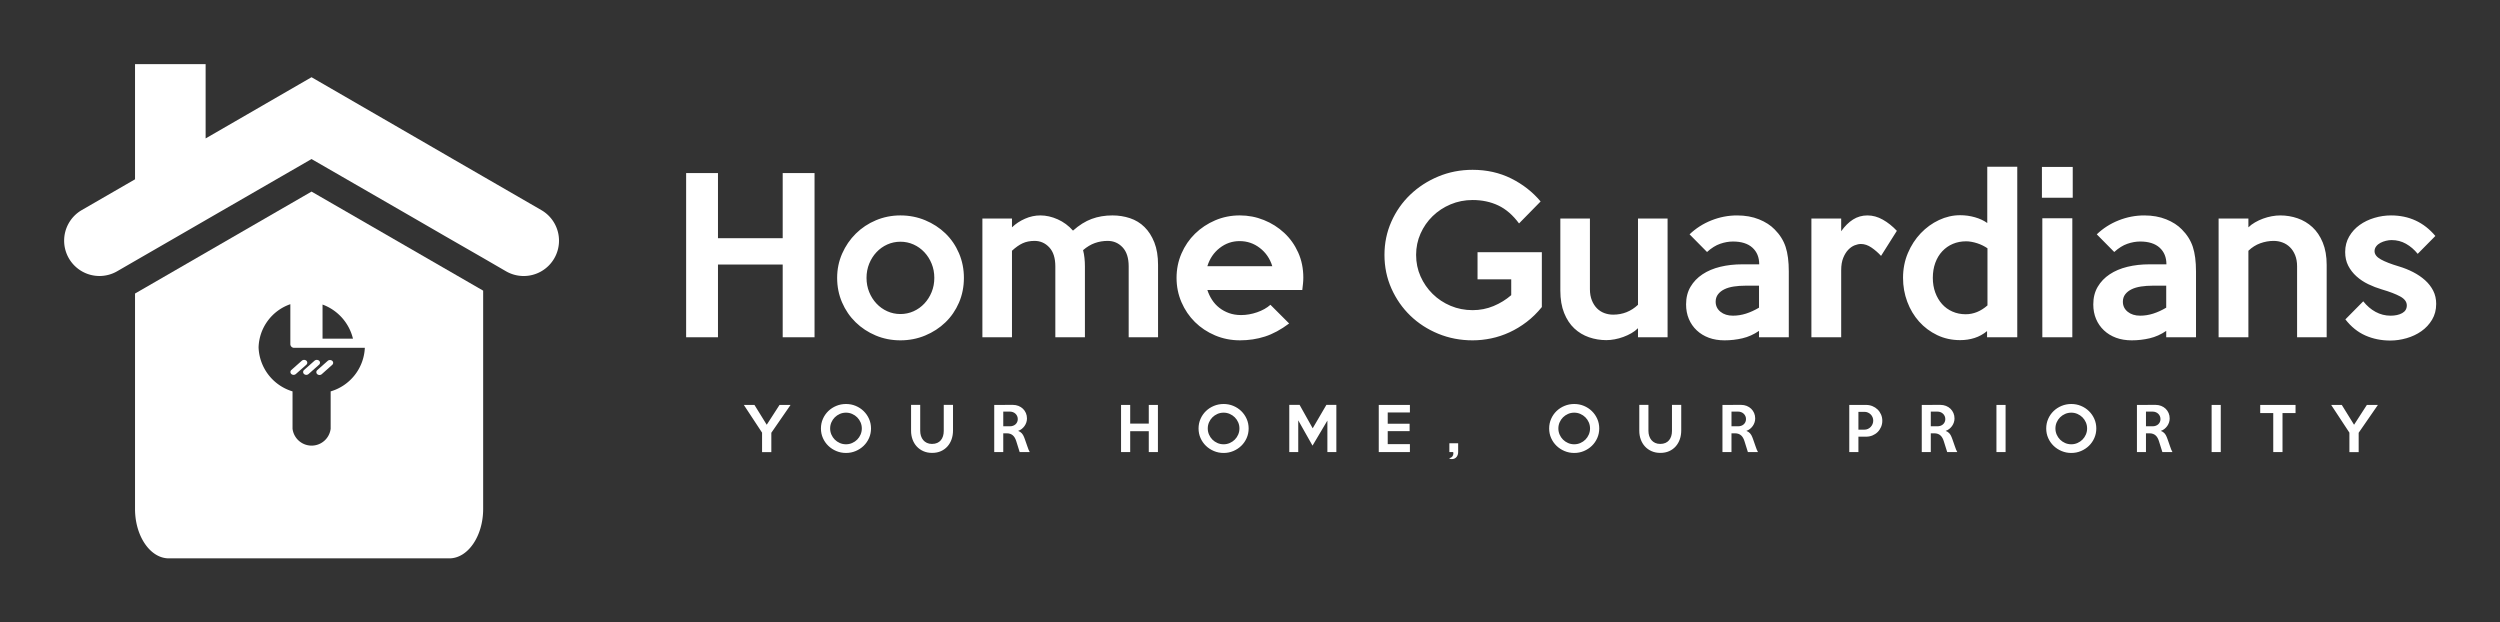 
        <svg xmlns="http://www.w3.org/2000/svg" xmlns:xlink="http://www.w3.org/1999/xlink" version="1.1" width="3162.226" height="787.19" viewBox="0 0 3162.226 787.19">
			
			<rect x="0" y="0" width="3162.226" height="787.19" fill="#333333" stroke="none"/>
			
			<g transform="scale(8.111) translate(10, 10)">
				<defs id="SvgjsDefs3964"/><g id="SvgjsG3965" featureKey="pxMwYC-0" transform="matrix(1.101,0,0,1.101,-16.468,-16.51)" fill="#fff"><title xmlns="http://www.w3.org/2000/svg">Hitam</title><path xmlns="http://www.w3.org/2000/svg" d="M82.6,35.7l-8.29-4.79L70,28.42l-3.33-1.93L50,16.85,35,25.52V15H25V31.31l-7.58,4.38a5,5,0,0,0,5.09,8.62L25,42.87l6.1-3.52,5.4-3.12L50,28.44l15.38,8.87h0l-1.87-1.08,5.39,3.12,5.41,3.11,3.19,1.85a5,5,0,0,0,5.1-8.61Z"/><path xmlns="http://www.w3.org/2000/svg" d="M51.07,57a.51.51,0,0,0-.64,0l-1.49,1.32a.38.38,0,0,0,0,.57.49.49,0,0,0,.64,0l1.49-1.32A.38.38,0,0,0,51.07,57Z"/><path xmlns="http://www.w3.org/2000/svg" d="M50.81,58.34a.38.38,0,0,0,0,.57.49.49,0,0,0,.64,0l1.48-1.32a.37.37,0,0,0,0-.57.5.5,0,0,0-.63,0Z"/><path xmlns="http://www.w3.org/2000/svg" d="M49.27,57a.51.51,0,0,0-.64,0l-1.49,1.32a.38.38,0,0,0,0,.57.49.49,0,0,0,.64,0l1.49-1.32A.38.38,0,0,0,49.27,57Z"/><path xmlns="http://www.w3.org/2000/svg" d="M50,33.05,25,47.49V78c0,3.85,2.15,7,4.79,7H69.52c2.63,0,4.79-3.15,4.79-7V47.08Zm1.56,16a6.87,6.87,0,0,1,4.31,4.83H51.56Zm1.15,12.32v5.27a2.72,2.72,0,0,1-5.4,0V61.35a6.76,6.76,0,0,1-4.81-6.23A6.68,6.68,0,0,1,47,49v5.68a.53.53,0,0,0,.55.5h10A6.75,6.75,0,0,1,52.71,61.35Z"/></g><g id="SvgjsG3966" featureKey="Vx5QiU-0" transform="matrix(1.602,0,0,1.602,94.437,10.554)" fill="#fff"><path d="M14.1 20 l-3.1 0 l0 -7.08 l-6.3 0 l0 7.08 l-3.1 0 l0 -15.98 l3.1 0 l0 6.34 l6.3 0 l0 -6.34 l3.1 0 l0 15.98 z M28.64 14.22 q0 1.3 -0.48 2.41 t-1.32 1.92 t-1.97 1.28 t-2.41 0.47 t-2.4 -0.47 t-1.96 -1.29 t-1.32 -1.93 t-0.48 -2.39 q0 -1.26 0.49 -2.37 t1.33 -1.94 t1.96 -1.3 t2.38 -0.47 q1.28 0 2.41 0.47 t1.97 1.28 t1.32 1.93 t0.48 2.4 z M25.76 14.22 q0 -0.74 -0.26 -1.38 t-0.71 -1.12 t-1.05 -0.75 t-1.28 -0.27 t-1.28 0.27 t-1.05 0.75 t-0.71 1.12 t-0.26 1.38 t0.26 1.38 t0.71 1.12 t1.05 0.75 t1.28 0.27 t1.28 -0.27 t1.05 -0.75 t0.71 -1.12 t0.26 -1.38 z M47.54 20 l-2.86 0 l0 -6.9 q0 -1.22 -0.59 -1.85 t-1.45 -0.63 q-0.66 0 -1.25 0.21 t-1.15 0.69 q0.18 0.7 0.18 1.58 l0 6.9 l-2.88 0 l0 -6.9 q0 -1.22 -0.59 -1.85 t-1.43 -0.63 q-0.66 0 -1.16 0.23 t-1.04 0.73 l0 8.42 l-2.88 0 l0 -11.56 l2.88 0 l0 0.86 q0.54 -0.52 1.27 -0.84 t1.49 -0.32 q0.84 0 1.69 0.38 t1.49 1.1 q0.9 -0.8 1.82 -1.14 t2.02 -0.34 q0.9 0 1.71 0.27 t1.41 0.86 t0.96 1.5 t0.36 2.19 l0 7.04 z M61.68 14.2 q0 0.28 -0.03 0.58 t-0.07 0.62 l-9.24 0 q0.16 0.5 0.45 0.95 t0.71 0.78 t0.95 0.52 t1.17 0.19 q0.78 0 1.56 -0.27 t1.3 -0.73 l1.82 1.82 q-1.2 0.9 -2.35 1.27 t-2.43 0.37 q-1.3 0 -2.43 -0.48 t-1.96 -1.3 t-1.31 -1.93 t-0.48 -2.37 t0.48 -2.37 t1.32 -1.93 t1.96 -1.3 t2.4 -0.48 q1.22 0 2.34 0.45 t1.98 1.25 t1.36 1.91 t0.5 2.45 z M58.66 13.08 q-0.34 -1.1 -1.21 -1.77 t-1.97 -0.67 q-1.08 0 -1.94 0.67 t-1.2 1.77 l6.32 0 z M84.9 17.06 q-0.68 0.84 -1.48 1.45 t-1.67 1.01 t-1.78 0.59 t-1.81 0.19 q-1.78 0 -3.34 -0.64 t-2.72 -1.76 t-1.84 -2.64 t-0.68 -3.28 q0 -1.72 0.67 -3.23 t1.84 -2.63 t2.73 -1.77 t3.34 -0.65 q2.06 0 3.75 0.84 t2.87 2.24 l-2.1 2.14 q-0.9 -1.22 -2.02 -1.75 t-2.5 -0.53 q-1.14 0 -2.14 0.42 t-1.75 1.15 t-1.18 1.7 t-0.43 2.07 q0 1.12 0.43 2.09 t1.18 1.71 t1.75 1.16 t2.14 0.42 q1.08 0 2.04 -0.4 t1.72 -1.06 l0 -1.54 l-3.28 0 l0 -2.64 l6.26 0 l0 5.34 z M97.14 20 l-2.88 0 l0 -0.88 q-0.28 0.28 -0.65 0.49 t-0.78 0.36 t-0.84 0.23 t-0.81 0.08 q-0.88 0 -1.69 -0.28 t-1.43 -0.86 t-0.99 -1.5 t-0.37 -2.18 l0 -7.02 l2.88 0 l0 6.88 q0 0.62 0.19 1.09 t0.5 0.78 t0.72 0.46 t0.85 0.15 q1.4 0 2.42 -0.96 l0 -8.4 l2.88 0 l0 11.56 z M108.94 20 l-2.9 0 l0 -0.62 q-0.76 0.52 -1.61 0.72 t-1.75 0.2 q-0.84 0 -1.52 -0.25 t-1.18 -0.72 t-0.77 -1.11 t-0.27 -1.42 q0 -0.98 0.43 -1.71 t1.17 -1.22 t1.73 -0.73 t2.13 -0.24 l1.66 0 q0 -1.02 -0.66 -1.62 t-1.9 -0.6 q-0.6 0 -1.24 0.22 t-1.28 0.8 l-1.7 -1.72 q0.92 -0.88 2.13 -1.36 t2.49 -0.48 q1.2 0 2.14 0.38 t1.52 0.98 q0.76 0.76 1.07 1.7 t0.31 2.4 l0 6.4 z M106.04 17.12 l0 -2.14 l-1.32 0 q-0.6 0 -1.13 0.08 t-0.92 0.27 t-0.62 0.49 t-0.23 0.72 q0 0.6 0.47 0.98 t1.21 0.38 q0.64 0 1.27 -0.2 t1.27 -0.58 z M119.46 9.64 l-1.54 2.44 q-0.42 -0.46 -0.93 -0.81 t-1.03 -0.35 q-0.28 0 -0.61 0.13 t-0.62 0.43 t-0.49 0.79 t-0.2 1.21 l0 6.52 l-2.9 0 l0 -11.56 l2.9 0 l0 1.24 q0.52 -0.74 1.15 -1.14 t1.41 -0.4 q0.76 0 1.49 0.41 t1.37 1.09 z M131.18 20 l-2.94 0 l0 -0.6 q-0.56 0.46 -1.22 0.67 t-1.4 0.21 q-1.22 0 -2.24 -0.49 t-1.76 -1.32 t-1.15 -1.93 t-0.41 -2.32 q0 -1.3 0.47 -2.41 t1.25 -1.93 t1.78 -1.29 t2.06 -0.47 q0.74 0 1.44 0.2 t1.2 0.56 l0 -5.48 l2.92 0 l0 16.6 z M128.28 16.9 l0 -5.56 q-0.2 -0.14 -0.46 -0.27 t-0.54 -0.22 t-0.56 -0.14 t-0.5 -0.05 q-0.72 0 -1.31 0.25 t-1.03 0.72 t-0.68 1.13 t-0.24 1.46 q0 0.78 0.24 1.43 t0.66 1.12 t1.01 0.73 t1.29 0.26 q1.14 0 2.12 -0.86 z M136.58 6.42 l-3 0 l0 -3 l3 0 l0 3 z M136.54 20 l-2.92 0 l0 -11.58 l2.92 0 l0 11.58 z M148.58 20 l-2.9 0 l0 -0.62 q-0.76 0.52 -1.61 0.72 t-1.75 0.2 q-0.84 0 -1.52 -0.25 t-1.18 -0.72 t-0.77 -1.11 t-0.27 -1.42 q0 -0.98 0.43 -1.71 t1.17 -1.22 t1.73 -0.73 t2.13 -0.24 l1.66 0 q0 -1.02 -0.66 -1.62 t-1.9 -0.6 q-0.6 0 -1.24 0.22 t-1.28 0.8 l-1.7 -1.72 q0.92 -0.88 2.13 -1.36 t2.49 -0.48 q1.2 0 2.14 0.38 t1.52 0.98 q0.76 0.76 1.07 1.7 t0.31 2.4 l0 6.4 z M145.68 17.12 l0 -2.14 l-1.32 0 q-0.6 0 -1.13 0.08 t-0.92 0.27 t-0.62 0.49 t-0.23 0.72 q0 0.6 0.47 0.98 t1.21 0.38 q0.64 0 1.27 -0.2 t1.27 -0.58 z M161.3 20 l-2.88 0 l0 -6.9 q0 -0.62 -0.19 -1.09 t-0.51 -0.78 t-0.73 -0.46 t-0.85 -0.15 q-0.66 0 -1.3 0.23 t-1.16 0.73 l0 8.42 l-2.9 0 l0 -11.56 l2.9 0 l0 0.86 q0.26 -0.26 0.64 -0.48 t0.79 -0.37 t0.84 -0.23 t0.83 -0.08 q0.88 0 1.69 0.28 t1.44 0.86 t1.01 1.5 t0.38 2.18 l0 7.04 z M171.96 16.76 q0 0.86 -0.4 1.53 t-1.04 1.12 t-1.44 0.68 t-1.58 0.23 q-1.32 0 -2.43 -0.49 t-1.95 -1.57 l1.74 -1.76 q0.52 0.66 1.2 1.03 t1.46 0.37 q0.68 0 1.13 -0.25 t0.45 -0.75 q0 -0.52 -0.64 -0.87 t-1.8 -0.69 q-0.68 -0.2 -1.32 -0.51 t-1.14 -0.76 t-0.8 -1.03 t-0.3 -1.34 q0 -0.84 0.39 -1.51 t1.02 -1.12 t1.43 -0.69 t1.62 -0.24 q2.64 0 4.32 2 l-1.72 1.74 q-0.5 -0.62 -1.14 -0.98 t-1.4 -0.36 q-0.26 0 -0.55 0.07 t-0.54 0.2 t-0.41 0.34 t-0.16 0.47 q0 0.46 0.61 0.8 t1.75 0.68 q0.74 0.22 1.4 0.56 t1.16 0.79 t0.79 1.02 t0.29 1.29 z"/></g><g id="SvgjsG3967" featureKey="aAUSXE-0" transform="matrix(0.46,0,0,0.46,105.862,51.299)" fill="#fff"><path d="M16.14 4.02 l-6.52 9.44 l0 6.56 l-3.14 0 l0 -6.6 l-6.18 -9.4 l3.6 0 l4.16 6.72 l4.34 -6.72 l3.74 0 z M43.416 12 q0 1.72 -0.67 3.24 t-1.83 2.64 t-2.7 1.77 t-3.28 0.65 t-3.29 -0.65 t-2.71 -1.77 t-1.83 -2.63 t-0.67 -3.25 t0.67 -3.26 t1.83 -2.64 t2.71 -1.76 t3.29 -0.64 t3.28 0.64 t2.7 1.77 t1.83 2.64 t0.67 3.25 z M40.296 12 q0 -1.1 -0.42 -2.07 t-1.15 -1.7 t-1.71 -1.16 t-2.08 -0.43 q-1.12 0 -2.1 0.43 t-1.71 1.16 t-1.15 1.7 t-0.42 2.07 q0 1.08 0.42 2.06 t1.15 1.71 t1.71 1.16 t2.1 0.43 q1.1 0 2.08 -0.43 t1.71 -1.16 t1.15 -1.71 t0.42 -2.06 z M71.212 4 l0 8.68 q0 1.6 -0.48 2.98 t-1.39 2.41 t-2.22 1.62 t-2.99 0.59 q-1.64 0 -2.96 -0.58 t-2.25 -1.59 t-1.43 -2.38 t-0.5 -2.95 l0 -8.78 l3.1 0 l0 8.8 q0 0.92 0.26 1.73 t0.76 1.41 t1.25 0.95 t1.71 0.35 q1.02 0 1.77 -0.33 t1.24 -0.92 t0.74 -1.39 t0.25 -1.76 l0 -8.84 l3.14 0 z M97.228 20 l-3.42 0 l-1.14 -3.64 q-0.18 -0.6 -0.45 -1.1 t-0.65 -0.86 t-0.91 -0.56 t-1.25 -0.2 l-1.16 0 l0 6.36 l-3.06 0 l0 -15.98 l6.32 -0.02 q1.02 0 1.9 0.35 t1.52 0.97 t1 1.46 t0.36 1.82 q0 0.7 -0.22 1.36 t-0.62 1.22 t-0.95 0.99 t-1.21 0.65 q0.76 0.28 1.24 0.81 t0.76 1.27 q0.14 0.34 0.26 0.68 t0.25 0.71 t0.28 0.8 t0.33 0.95 q0.22 0.66 0.41 1.13 t0.41 0.83 z M93.168 8.82 q0 -0.56 -0.21 -1.02 t-0.57 -0.8 t-0.85 -0.53 t-1.05 -0.19 l-2.24 0 l0 4.98 l2.24 0 q0.56 0 1.05 -0.17 t0.85 -0.49 t0.57 -0.77 t0.21 -1.01 z M140.68 20 l-3.1 0 l0 -7.08 l-6.3 0 l0 7.08 l-3.1 0 l0 -15.98 l3.1 0 l0 6.34 l6.3 0 l0 -6.34 l3.1 0 l0 15.98 z M171.436 12 q0 1.72 -0.67 3.24 t-1.83 2.64 t-2.7 1.77 t-3.28 0.65 t-3.29 -0.65 t-2.71 -1.77 t-1.83 -2.63 t-0.67 -3.25 t0.67 -3.26 t1.83 -2.64 t2.71 -1.76 t3.29 -0.64 t3.28 0.64 t2.7 1.77 t1.83 2.64 t0.67 3.25 z M168.316 12 q0 -1.1 -0.42 -2.07 t-1.15 -1.7 t-1.71 -1.16 t-2.08 -0.43 q-1.12 0 -2.1 0.43 t-1.71 1.16 t-1.15 1.7 t-0.42 2.07 q0 1.08 0.42 2.06 t1.15 1.71 t1.71 1.16 t2.1 0.43 q1.1 0 2.08 -0.43 t1.71 -1.16 t1.15 -1.71 t0.42 -2.06 z M201.172 20 l-3.04 0 l0 -10.68 l-5.04 8.5 l-4.84 -8.58 l0 10.76 l-3.04 0 l0 -16 l3.5 0 l4.44 7.94 l4.64 -7.94 l3.38 0 l0 16 z M226.108 20 l-10.56 0 l0 -15.98 l10.56 0 l0 2.56 l-7.52 0 l0 3.82 l7.42 0 l0 2.5 l-7.42 0 l0 4.4 l7.52 0 l0 2.7 z M242.464 20 q0 0.48 -0.14 0.91 t-0.41 0.76 t-0.68 0.52 t-0.95 0.19 q-0.2 0 -0.39 -0.04 t-0.35 -0.08 l0 -0.22 q0.58 -0.1 0.94 -0.54 t0.36 -1.02 q0 -0.1 -0.02 -0.24 t-0.06 -0.24 l-1.28 0 l0 -2.98 l2.98 0 l0 2.98 z M290.296 12 q0 1.72 -0.67 3.24 t-1.83 2.64 t-2.7 1.77 t-3.28 0.65 t-3.29 -0.65 t-2.71 -1.77 t-1.83 -2.63 t-0.67 -3.25 t0.67 -3.26 t1.83 -2.64 t2.71 -1.76 t3.29 -0.64 t3.28 0.64 t2.7 1.77 t1.83 2.64 t0.67 3.25 z M287.176 12 q0 -1.1 -0.42 -2.07 t-1.15 -1.7 t-1.71 -1.16 t-2.08 -0.43 q-1.12 0 -2.1 0.43 t-1.71 1.16 t-1.15 1.7 t-0.42 2.07 q0 1.08 0.42 2.06 t1.15 1.71 t1.71 1.16 t2.1 0.43 q1.1 0 2.08 -0.43 t1.71 -1.16 t1.15 -1.71 t0.42 -2.06 z M318.092 4 l0 8.68 q0 1.6 -0.48 2.98 t-1.39 2.41 t-2.22 1.62 t-2.99 0.59 q-1.64 0 -2.96 -0.58 t-2.25 -1.59 t-1.43 -2.38 t-0.5 -2.95 l0 -8.78 l3.1 0 l0 8.8 q0 0.92 0.26 1.73 t0.76 1.41 t1.25 0.95 t1.71 0.35 q1.02 0 1.77 -0.33 t1.24 -0.92 t0.74 -1.39 t0.25 -1.76 l0 -8.84 l3.14 0 z M344.108 20 l-3.42 0 l-1.14 -3.64 q-0.18 -0.6 -0.45 -1.1 t-0.65 -0.86 t-0.91 -0.56 t-1.25 -0.2 l-1.16 0 l0 6.36 l-3.06 0 l0 -15.98 l6.32 -0.02 q1.02 0 1.9 0.35 t1.52 0.97 t1 1.46 t0.36 1.82 q0 0.7 -0.22 1.36 t-0.62 1.22 t-0.95 0.99 t-1.21 0.65 q0.76 0.28 1.24 0.81 t0.76 1.27 q0.14 0.34 0.26 0.68 t0.25 0.71 t0.28 0.8 t0.33 0.95 q0.22 0.66 0.41 1.13 t0.41 0.83 z M340.048 8.82 q0 -0.56 -0.21 -1.02 t-0.57 -0.8 t-0.85 -0.53 t-1.05 -0.19 l-2.24 0 l0 4.98 l2.24 0 q0.56 0 1.05 -0.17 t0.85 -0.49 t0.57 -0.77 t0.21 -1.01 z M386.26 9.38 q0 1.14 -0.43 2.13 t-1.17 1.72 t-1.74 1.14 t-2.12 0.41 l-2.64 0 l0 5.22 l-3.1 0 l0 -15.98 l5.74 0 q1.12 0 2.12 0.41 t1.74 1.13 t1.17 1.7 t0.43 2.12 z M383.18 9.34 q0 -0.62 -0.23 -1.16 t-0.63 -0.94 t-0.94 -0.64 t-1.16 -0.24 l-2.06 0 l0 6.04 l2.06 0 q0.62 0 1.16 -0.25 t0.94 -0.67 t0.63 -0.97 t0.23 -1.17 z M411.676 20 l-3.42 0 l-1.14 -3.64 q-0.18 -0.6 -0.45 -1.1 t-0.65 -0.86 t-0.91 -0.56 t-1.25 -0.2 l-1.16 0 l0 6.36 l-3.06 0 l0 -15.98 l6.32 -0.02 q1.02 0 1.9 0.35 t1.52 0.97 t1 1.46 t0.36 1.82 q0 0.7 -0.22 1.36 t-0.62 1.22 t-0.95 0.99 t-1.21 0.65 q0.76 0.28 1.24 0.81 t0.76 1.27 q0.14 0.34 0.26 0.68 t0.25 0.71 t0.28 0.8 t0.33 0.95 q0.22 0.66 0.41 1.13 t0.41 0.83 z M407.616 8.82 q0 -0.56 -0.21 -1.02 t-0.57 -0.8 t-0.85 -0.53 t-1.05 -0.19 l-2.24 0 l0 4.98 l2.24 0 q0.56 0 1.05 -0.17 t0.85 -0.49 t0.57 -0.77 t0.21 -1.01 z M428.052 20 l-3.1 0 l0 -15.98 l3.1 0 l0 15.98 z M458.808 12 q0 1.72 -0.67 3.24 t-1.83 2.64 t-2.7 1.77 t-3.28 0.65 t-3.29 -0.65 t-2.71 -1.77 t-1.83 -2.63 t-0.67 -3.25 t0.67 -3.26 t1.83 -2.64 t2.71 -1.76 t3.29 -0.64 t3.28 0.64 t2.7 1.77 t1.83 2.64 t0.67 3.25 z M455.688 12 q0 -1.1 -0.42 -2.07 t-1.15 -1.7 t-1.71 -1.16 t-2.08 -0.43 q-1.12 0 -2.1 0.43 t-1.71 1.16 t-1.15 1.7 t-0.42 2.07 q0 1.08 0.42 2.06 t1.15 1.71 t1.71 1.16 t2.1 0.43 q1.1 0 2.08 -0.43 t1.71 -1.16 t1.15 -1.71 t0.42 -2.06 z M484.624 20 l-3.42 0 l-1.14 -3.64 q-0.18 -0.6 -0.45 -1.1 t-0.65 -0.86 t-0.91 -0.56 t-1.25 -0.2 l-1.16 0 l0 6.36 l-3.06 0 l0 -15.98 l6.32 -0.02 q1.02 0 1.9 0.35 t1.52 0.97 t1 1.46 t0.36 1.82 q0 0.7 -0.22 1.36 t-0.62 1.22 t-0.95 0.99 t-1.21 0.65 q0.76 0.28 1.24 0.81 t0.76 1.27 q0.14 0.34 0.26 0.68 t0.25 0.71 t0.28 0.8 t0.33 0.95 q0.22 0.66 0.41 1.13 t0.41 0.83 z M480.564 8.82 q0 -0.56 -0.21 -1.02 t-0.57 -0.8 t-0.85 -0.53 t-1.05 -0.19 l-2.24 0 l0 4.98 l2.24 0 q0.56 0 1.05 -0.17 t0.85 -0.49 t0.57 -0.77 t0.21 -1.01 z M501 20 l-3.1 0 l0 -15.98 l3.1 0 l0 15.98 z M526.356 6.78 l-4.42 0 l0 13.22 l-3.14 0 l0 -13.22 l-4.42 0 l0 -2.76 l11.98 0 l0 2.76 z M554.272 4.02 l-6.52 9.44 l0 6.56 l-3.14 0 l0 -6.6 l-6.18 -9.4 l3.6 0 l4.16 6.72 l4.34 -6.72 l3.74 0 z"/></g>
			</g>
		</svg>
	